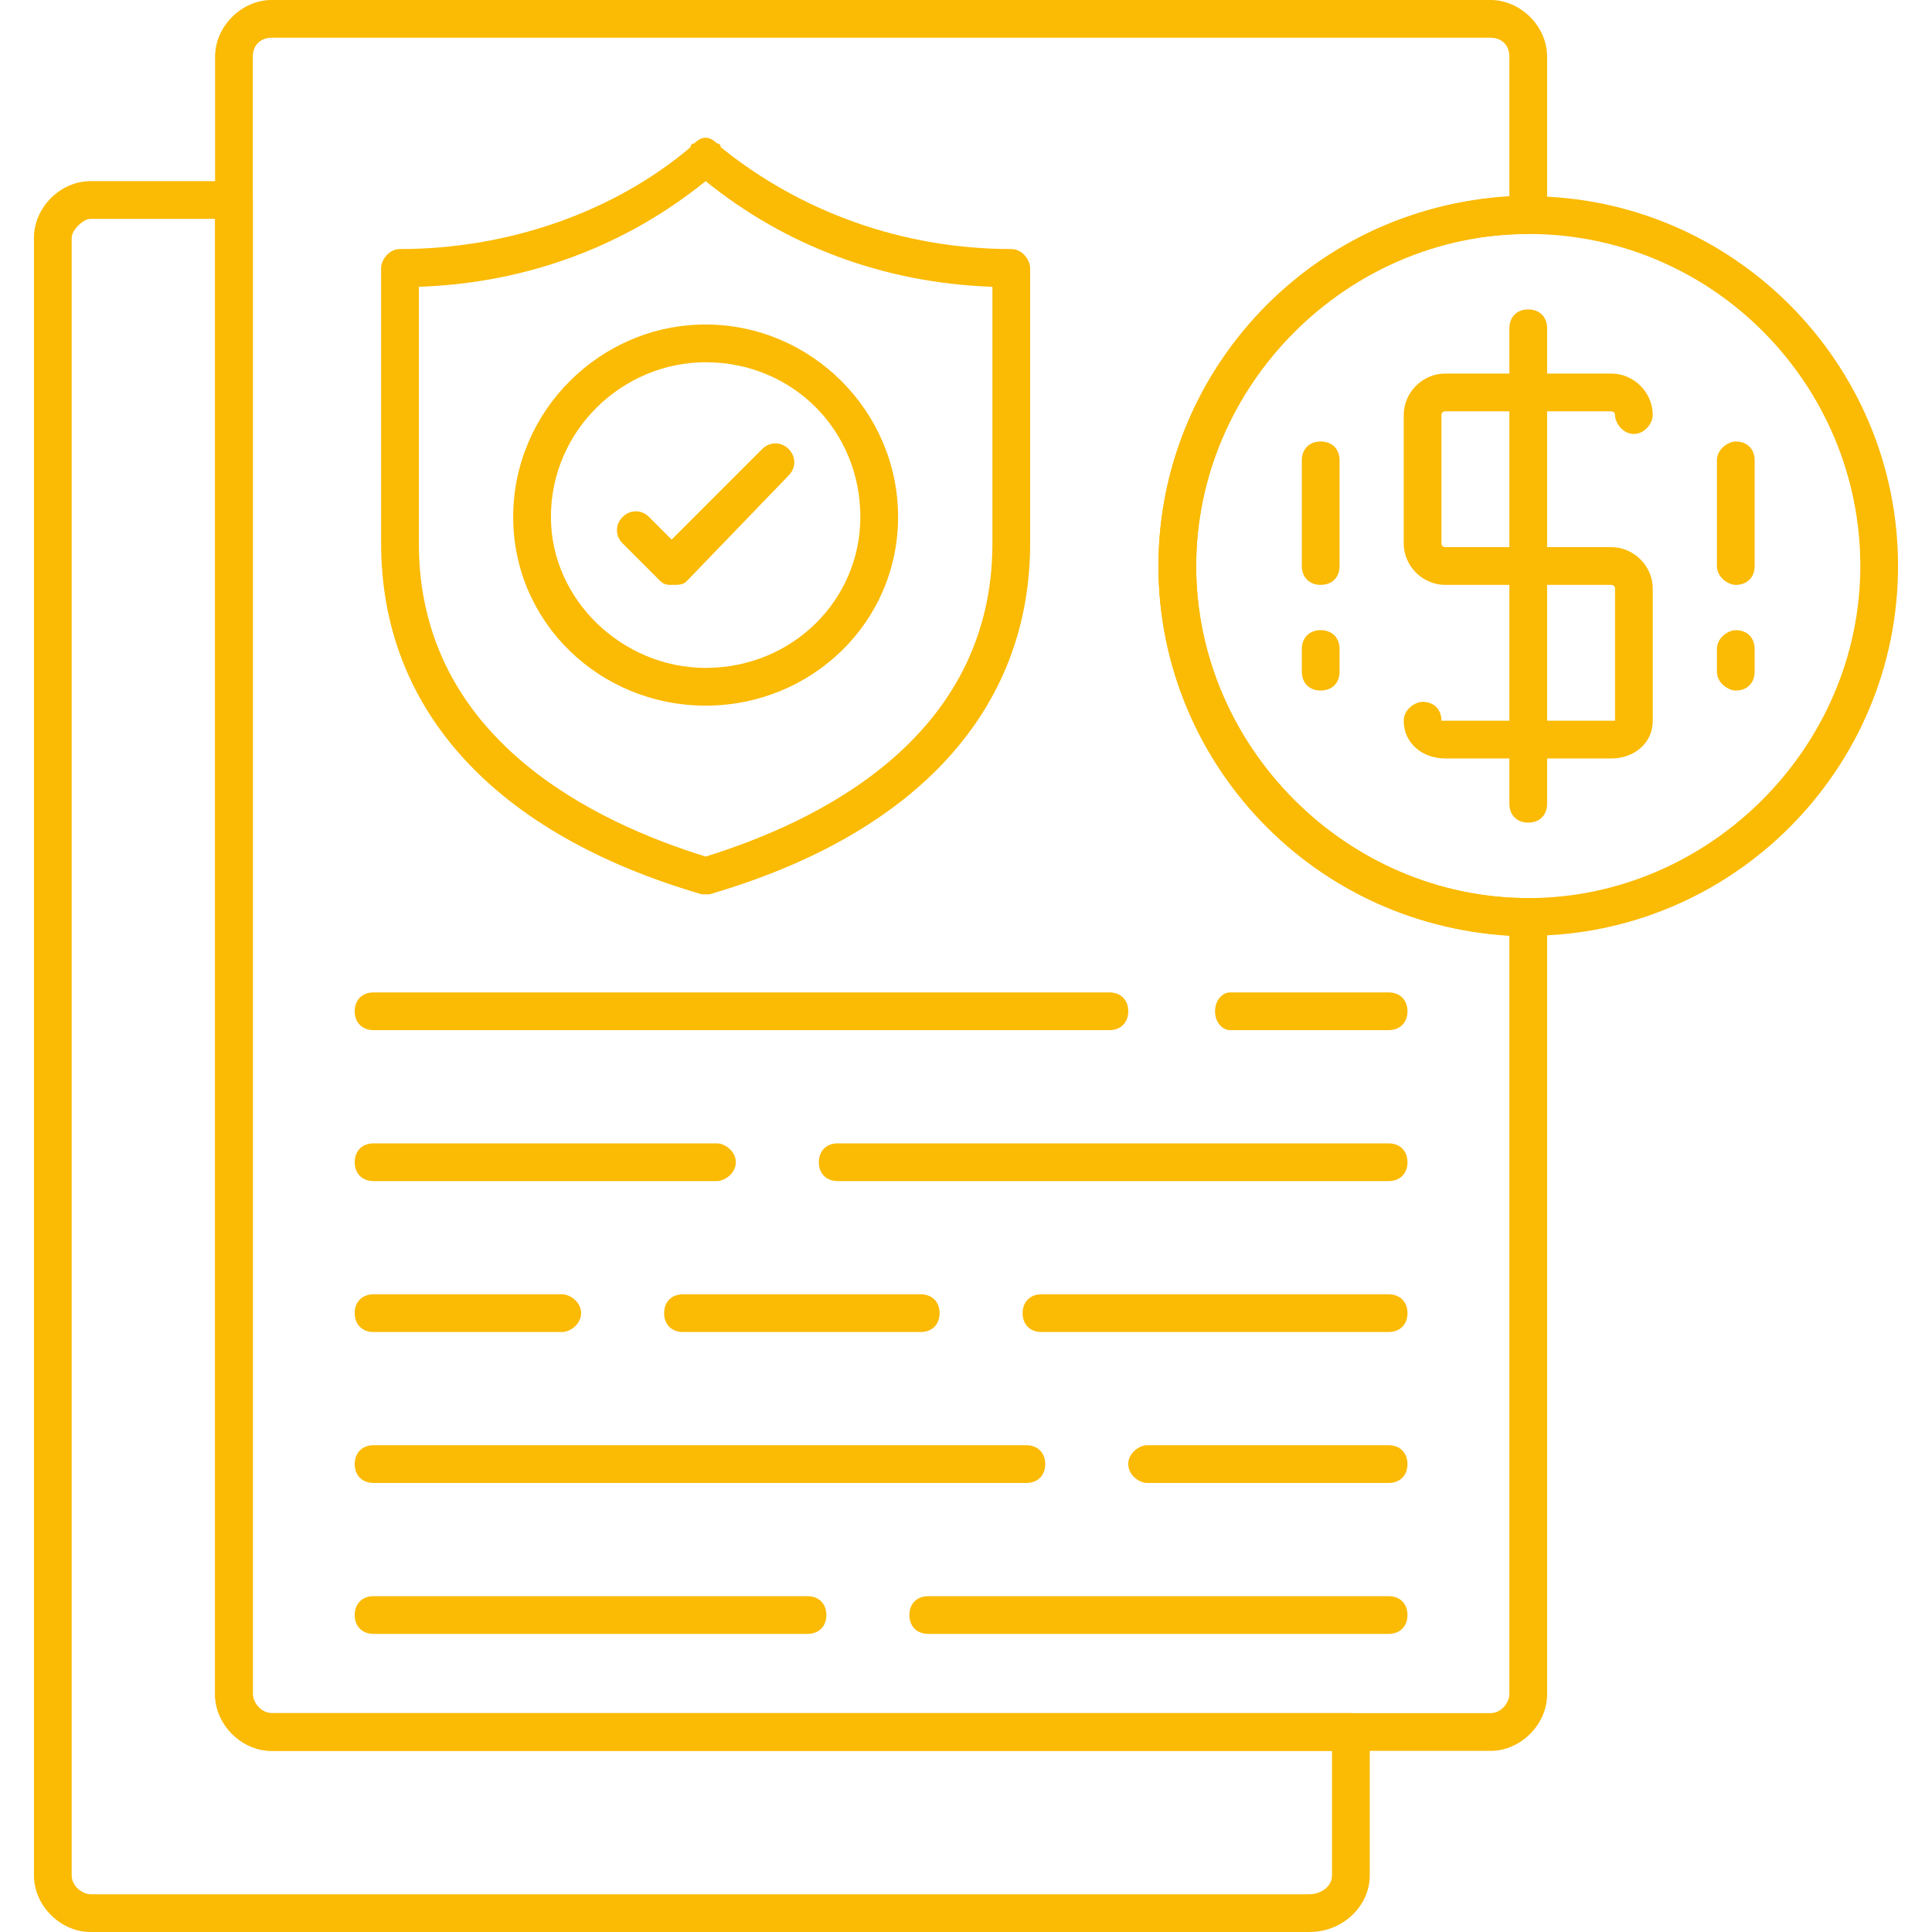 <svg xmlns="http://www.w3.org/2000/svg" xmlns:xlink="http://www.w3.org/1999/xlink" width="200" zoomAndPan="magnify" viewBox="0 0 150 150" height="200" preserveAspectRatio="xMidYMid meet" version="1.0"><path fill="#fbba03" d="M 115.723 135.938 L 21.094 135.938 C 18.75 135.938 16.699 133.887 16.699 131.543 L 16.699 4.395 C 16.699 2.051 18.75 0 21.094 0 L 115.723 0 C 118.066 0 120.117 2.051 120.117 4.395 L 120.117 16.699 C 120.117 17.578 119.531 18.164 118.652 18.164 C 104.59 18.164 92.871 29.883 92.871 43.945 C 92.871 58.008 104.59 69.727 118.652 69.727 C 119.531 69.727 120.117 70.312 120.117 71.191 L 120.117 131.543 C 120.117 133.887 118.066 135.938 115.723 135.938 Z M 21.094 2.93 C 20.215 2.93 19.629 3.516 19.629 4.395 L 19.629 131.543 C 19.629 132.129 20.215 133.008 21.094 133.008 L 115.723 133.008 C 116.602 133.008 117.188 132.129 117.188 131.543 L 117.188 72.656 C 102.246 71.777 89.941 59.18 89.941 43.945 C 89.941 28.711 102.246 16.113 117.188 15.234 L 117.188 4.395 C 117.188 3.516 116.602 2.93 115.723 2.93 Z M 21.094 2.93 " fill-opacity="1" fill-rule="evenodd"/><path fill="#fbba03" d="M 101.66 150 L 7.031 150 C 4.688 150 2.637 147.949 2.637 145.605 L 2.637 18.457 C 2.637 16.113 4.688 14.062 7.031 14.062 L 18.164 14.062 C 18.75 14.062 19.629 14.648 19.629 15.527 L 19.629 131.543 C 19.629 132.129 20.215 133.008 21.094 133.008 L 104.883 133.008 C 105.469 133.008 106.348 133.594 106.348 134.473 L 106.348 145.605 C 106.348 147.949 104.297 150 101.66 150 Z M 7.031 16.992 C 6.445 16.992 5.566 17.871 5.566 18.457 L 5.566 145.605 C 5.566 146.484 6.445 147.07 7.031 147.07 L 101.66 147.07 C 102.539 147.07 103.418 146.484 103.418 145.605 L 103.418 135.938 L 21.094 135.938 C 18.75 135.938 16.699 133.887 16.699 131.543 L 16.699 16.992 Z M 7.031 16.992 " fill-opacity="1" fill-rule="evenodd"/><path fill="#fbba03" d="M 118.652 72.656 C 102.832 72.656 89.941 59.766 89.941 43.945 C 89.941 28.125 102.832 15.234 118.652 15.234 C 134.473 15.234 147.363 28.125 147.363 43.945 C 147.363 59.766 134.473 72.656 118.652 72.656 Z M 118.652 18.164 C 104.59 18.164 92.871 29.883 92.871 43.945 C 92.871 58.008 104.59 69.727 118.652 69.727 C 132.715 69.727 144.434 58.008 144.434 43.945 C 144.434 29.883 133.008 18.164 118.652 18.164 Z M 118.652 18.164 " fill-opacity="1" fill-rule="evenodd"/><path fill="#fbba03" d="M 125.098 58.887 L 112.207 58.887 C 110.449 58.887 108.984 57.715 108.984 55.957 C 108.984 55.078 109.863 54.492 110.449 54.492 C 111.328 54.492 111.914 55.078 111.914 55.957 C 111.914 55.957 112.207 55.957 112.207 55.957 L 125.098 55.957 C 125.098 55.957 125.391 55.957 125.391 55.957 L 125.391 45.703 C 125.391 45.41 125.098 45.41 125.098 45.41 L 112.207 45.41 C 110.449 45.41 108.984 43.945 108.984 42.188 L 108.984 32.227 C 108.984 30.469 110.449 29.004 112.207 29.004 L 125.098 29.004 C 126.855 29.004 128.32 30.469 128.32 32.227 C 128.32 32.812 127.734 33.691 126.855 33.691 C 125.977 33.691 125.391 32.812 125.391 32.227 C 125.391 31.934 125.098 31.934 125.098 31.934 L 112.207 31.934 C 112.207 31.934 111.914 31.934 111.914 32.227 L 111.914 42.188 C 111.914 42.48 112.207 42.48 112.207 42.48 L 125.098 42.48 C 126.855 42.48 128.32 43.945 128.32 45.703 L 128.32 55.957 C 128.32 57.715 126.855 58.887 125.098 58.887 Z M 125.098 58.887 " fill-opacity="1" fill-rule="evenodd"/><path fill="#fbba03" d="M 118.652 63.867 C 117.773 63.867 117.188 63.281 117.188 62.402 L 117.188 25.488 C 117.188 24.609 117.773 24.023 118.652 24.023 C 119.531 24.023 120.117 24.609 120.117 25.488 L 120.117 62.402 C 120.117 63.281 119.531 63.867 118.652 63.867 Z M 118.652 63.867 " fill-opacity="1" fill-rule="evenodd"/><path fill="#fbba03" d="M 102.539 45.41 C 101.66 45.41 101.074 44.824 101.074 43.945 L 101.074 35.742 C 101.074 34.863 101.66 34.277 102.539 34.277 C 103.418 34.277 104.004 34.863 104.004 35.742 L 104.004 43.945 C 104.004 44.824 103.418 45.41 102.539 45.41 Z M 102.539 45.41 " fill-opacity="1" fill-rule="evenodd"/><path fill="#fbba03" d="M 102.539 53.613 C 101.66 53.613 101.074 53.027 101.074 52.148 L 101.074 50.391 C 101.074 49.512 101.66 48.926 102.539 48.926 C 103.418 48.926 104.004 49.512 104.004 50.391 L 104.004 52.148 C 104.004 53.027 103.418 53.613 102.539 53.613 Z M 102.539 53.613 " fill-opacity="1" fill-rule="evenodd"/><path fill="#fbba03" d="M 134.766 45.41 C 134.18 45.41 133.301 44.824 133.301 43.945 L 133.301 35.742 C 133.301 34.863 134.18 34.277 134.766 34.277 C 135.645 34.277 136.23 34.863 136.23 35.742 L 136.23 43.945 C 136.23 44.824 135.645 45.41 134.766 45.41 Z M 134.766 45.41 " fill-opacity="1" fill-rule="evenodd"/><path fill="#fbba03" d="M 134.766 53.613 C 134.18 53.613 133.301 53.027 133.301 52.148 L 133.301 50.391 C 133.301 49.512 134.18 48.926 134.766 48.926 C 135.645 48.926 136.23 49.512 136.23 50.391 L 136.23 52.148 C 136.23 53.027 135.645 53.613 134.766 53.613 Z M 134.766 53.613 " fill-opacity="1" fill-rule="evenodd"/><path fill="#fbba03" d="M 107.812 79.98 L 95.508 79.98 C 94.922 79.98 94.336 79.395 94.336 78.516 C 94.336 77.637 94.922 77.051 95.508 77.051 L 107.812 77.051 C 108.691 77.051 109.277 77.637 109.277 78.516 C 109.277 79.395 108.691 79.98 107.812 79.98 Z M 86.133 79.98 L 29.004 79.98 C 28.125 79.98 27.539 79.395 27.539 78.516 C 27.539 77.637 28.125 77.051 29.004 77.051 L 86.133 77.051 C 87.012 77.051 87.598 77.637 87.598 78.516 C 87.598 79.395 87.012 79.98 86.133 79.98 Z M 86.133 79.98 " fill-opacity="1" fill-rule="evenodd"/><path fill="#fbba03" d="M 107.812 91.699 L 65.039 91.699 C 64.16 91.699 63.574 91.113 63.574 90.234 C 63.574 89.355 64.16 88.77 65.039 88.77 L 107.812 88.77 C 108.691 88.77 109.277 89.355 109.277 90.234 C 109.277 91.113 108.691 91.699 107.812 91.699 Z M 55.664 91.699 L 29.004 91.699 C 28.125 91.699 27.539 91.113 27.539 90.234 C 27.539 89.355 28.125 88.77 29.004 88.77 L 55.664 88.77 C 56.25 88.77 57.129 89.355 57.129 90.234 C 57.129 91.113 56.25 91.699 55.664 91.699 Z M 55.664 91.699 " fill-opacity="1" fill-rule="evenodd"/><path fill="#fbba03" d="M 107.812 103.418 L 80.859 103.418 C 79.98 103.418 79.395 102.832 79.395 101.953 C 79.395 101.074 79.98 100.488 80.859 100.488 L 107.812 100.488 C 108.691 100.488 109.277 101.074 109.277 101.953 C 109.277 102.832 108.691 103.418 107.812 103.418 Z M 71.484 103.418 L 53.027 103.418 C 52.148 103.418 51.562 102.832 51.562 101.953 C 51.562 101.074 52.148 100.488 53.027 100.488 L 71.484 100.488 C 72.363 100.488 72.949 101.074 72.949 101.953 C 72.949 102.832 72.363 103.418 71.484 103.418 Z M 43.652 103.418 L 29.004 103.418 C 28.125 103.418 27.539 102.832 27.539 101.953 C 27.539 101.074 28.125 100.488 29.004 100.488 L 43.652 100.488 C 44.238 100.488 45.117 101.074 45.117 101.953 C 45.117 102.832 44.238 103.418 43.652 103.418 Z M 43.652 103.418 " fill-opacity="1" fill-rule="evenodd"/><path fill="#fbba03" d="M 107.812 115.137 L 89.062 115.137 C 88.477 115.137 87.598 114.551 87.598 113.672 C 87.598 112.793 88.477 112.207 89.062 112.207 L 107.812 112.207 C 108.691 112.207 109.277 112.793 109.277 113.672 C 109.277 114.551 108.691 115.137 107.812 115.137 Z M 79.688 115.137 L 29.004 115.137 C 28.125 115.137 27.539 114.551 27.539 113.672 C 27.539 112.793 28.125 112.207 29.004 112.207 L 79.688 112.207 C 80.566 112.207 81.152 112.793 81.152 113.672 C 81.152 114.551 80.566 115.137 79.688 115.137 Z M 79.688 115.137 " fill-opacity="1" fill-rule="evenodd"/><path fill="#fbba03" d="M 107.812 126.855 L 72.07 126.855 C 71.191 126.855 70.605 126.27 70.605 125.391 C 70.605 124.512 71.191 123.926 72.07 123.926 L 107.812 123.926 C 108.691 123.926 109.277 124.512 109.277 125.391 C 109.277 126.27 108.691 126.855 107.812 126.855 Z M 62.695 126.855 L 29.004 126.855 C 28.125 126.855 27.539 126.27 27.539 125.391 C 27.539 124.512 28.125 123.926 29.004 123.926 L 62.695 123.926 C 63.574 123.926 64.16 124.512 64.16 125.391 C 64.16 126.27 63.574 126.855 62.695 126.855 Z M 62.695 126.855 " fill-opacity="1" fill-rule="evenodd"/><path fill="#fbba03" d="M 54.785 69.434 C 54.785 69.434 54.492 69.434 54.492 69.434 C 38.379 64.746 29.59 55.078 29.59 42.188 L 29.59 20.801 C 29.59 20.215 30.176 19.336 31.055 19.336 C 39.551 19.336 47.754 16.406 53.613 11.426 C 53.613 11.133 53.906 11.133 53.906 11.133 C 54.492 10.547 55.078 10.547 55.664 11.133 C 55.664 11.133 55.957 11.133 55.957 11.426 C 62.109 16.406 70.02 19.336 78.516 19.336 C 79.395 19.336 79.98 20.215 79.98 20.801 L 79.98 42.188 C 79.98 55.078 71.191 64.746 55.078 69.434 C 55.078 69.434 55.078 69.434 54.785 69.434 Z M 32.52 22.266 L 32.52 42.188 C 32.52 57.422 46.289 63.867 54.785 66.504 C 63.281 63.867 77.051 57.422 77.051 42.188 L 77.051 22.266 C 68.555 21.973 60.938 19.043 54.785 14.062 C 48.633 19.043 41.016 21.973 32.52 22.266 Z M 32.52 22.266 " fill-opacity="1" fill-rule="evenodd"/><path fill="#fbba03" d="M 54.785 54.785 C 46.582 54.785 39.844 48.34 39.844 40.137 C 39.844 31.934 46.582 25.195 54.785 25.195 C 62.988 25.195 69.727 31.934 69.727 40.137 C 69.727 48.34 62.988 54.785 54.785 54.785 Z M 54.785 28.125 C 48.34 28.125 42.773 33.398 42.773 40.137 C 42.773 46.582 48.34 51.855 54.785 51.855 C 61.523 51.855 66.797 46.582 66.797 40.137 C 66.797 33.398 61.523 28.125 54.785 28.125 Z M 54.785 28.125 " fill-opacity="1" fill-rule="evenodd"/><path fill="#fbba03" d="M 52.148 45.41 C 51.855 45.41 51.562 45.41 51.27 45.117 L 48.34 42.188 C 47.754 41.602 47.754 40.723 48.34 40.137 C 48.926 39.551 49.805 39.551 50.391 40.137 L 52.148 41.895 L 59.18 34.863 C 59.766 34.277 60.645 34.277 61.23 34.863 C 61.816 35.449 61.816 36.328 61.23 36.914 L 53.32 45.117 C 53.027 45.41 52.734 45.41 52.148 45.41 Z M 52.148 45.41 " fill-opacity="1" fill-rule="evenodd"/></svg>